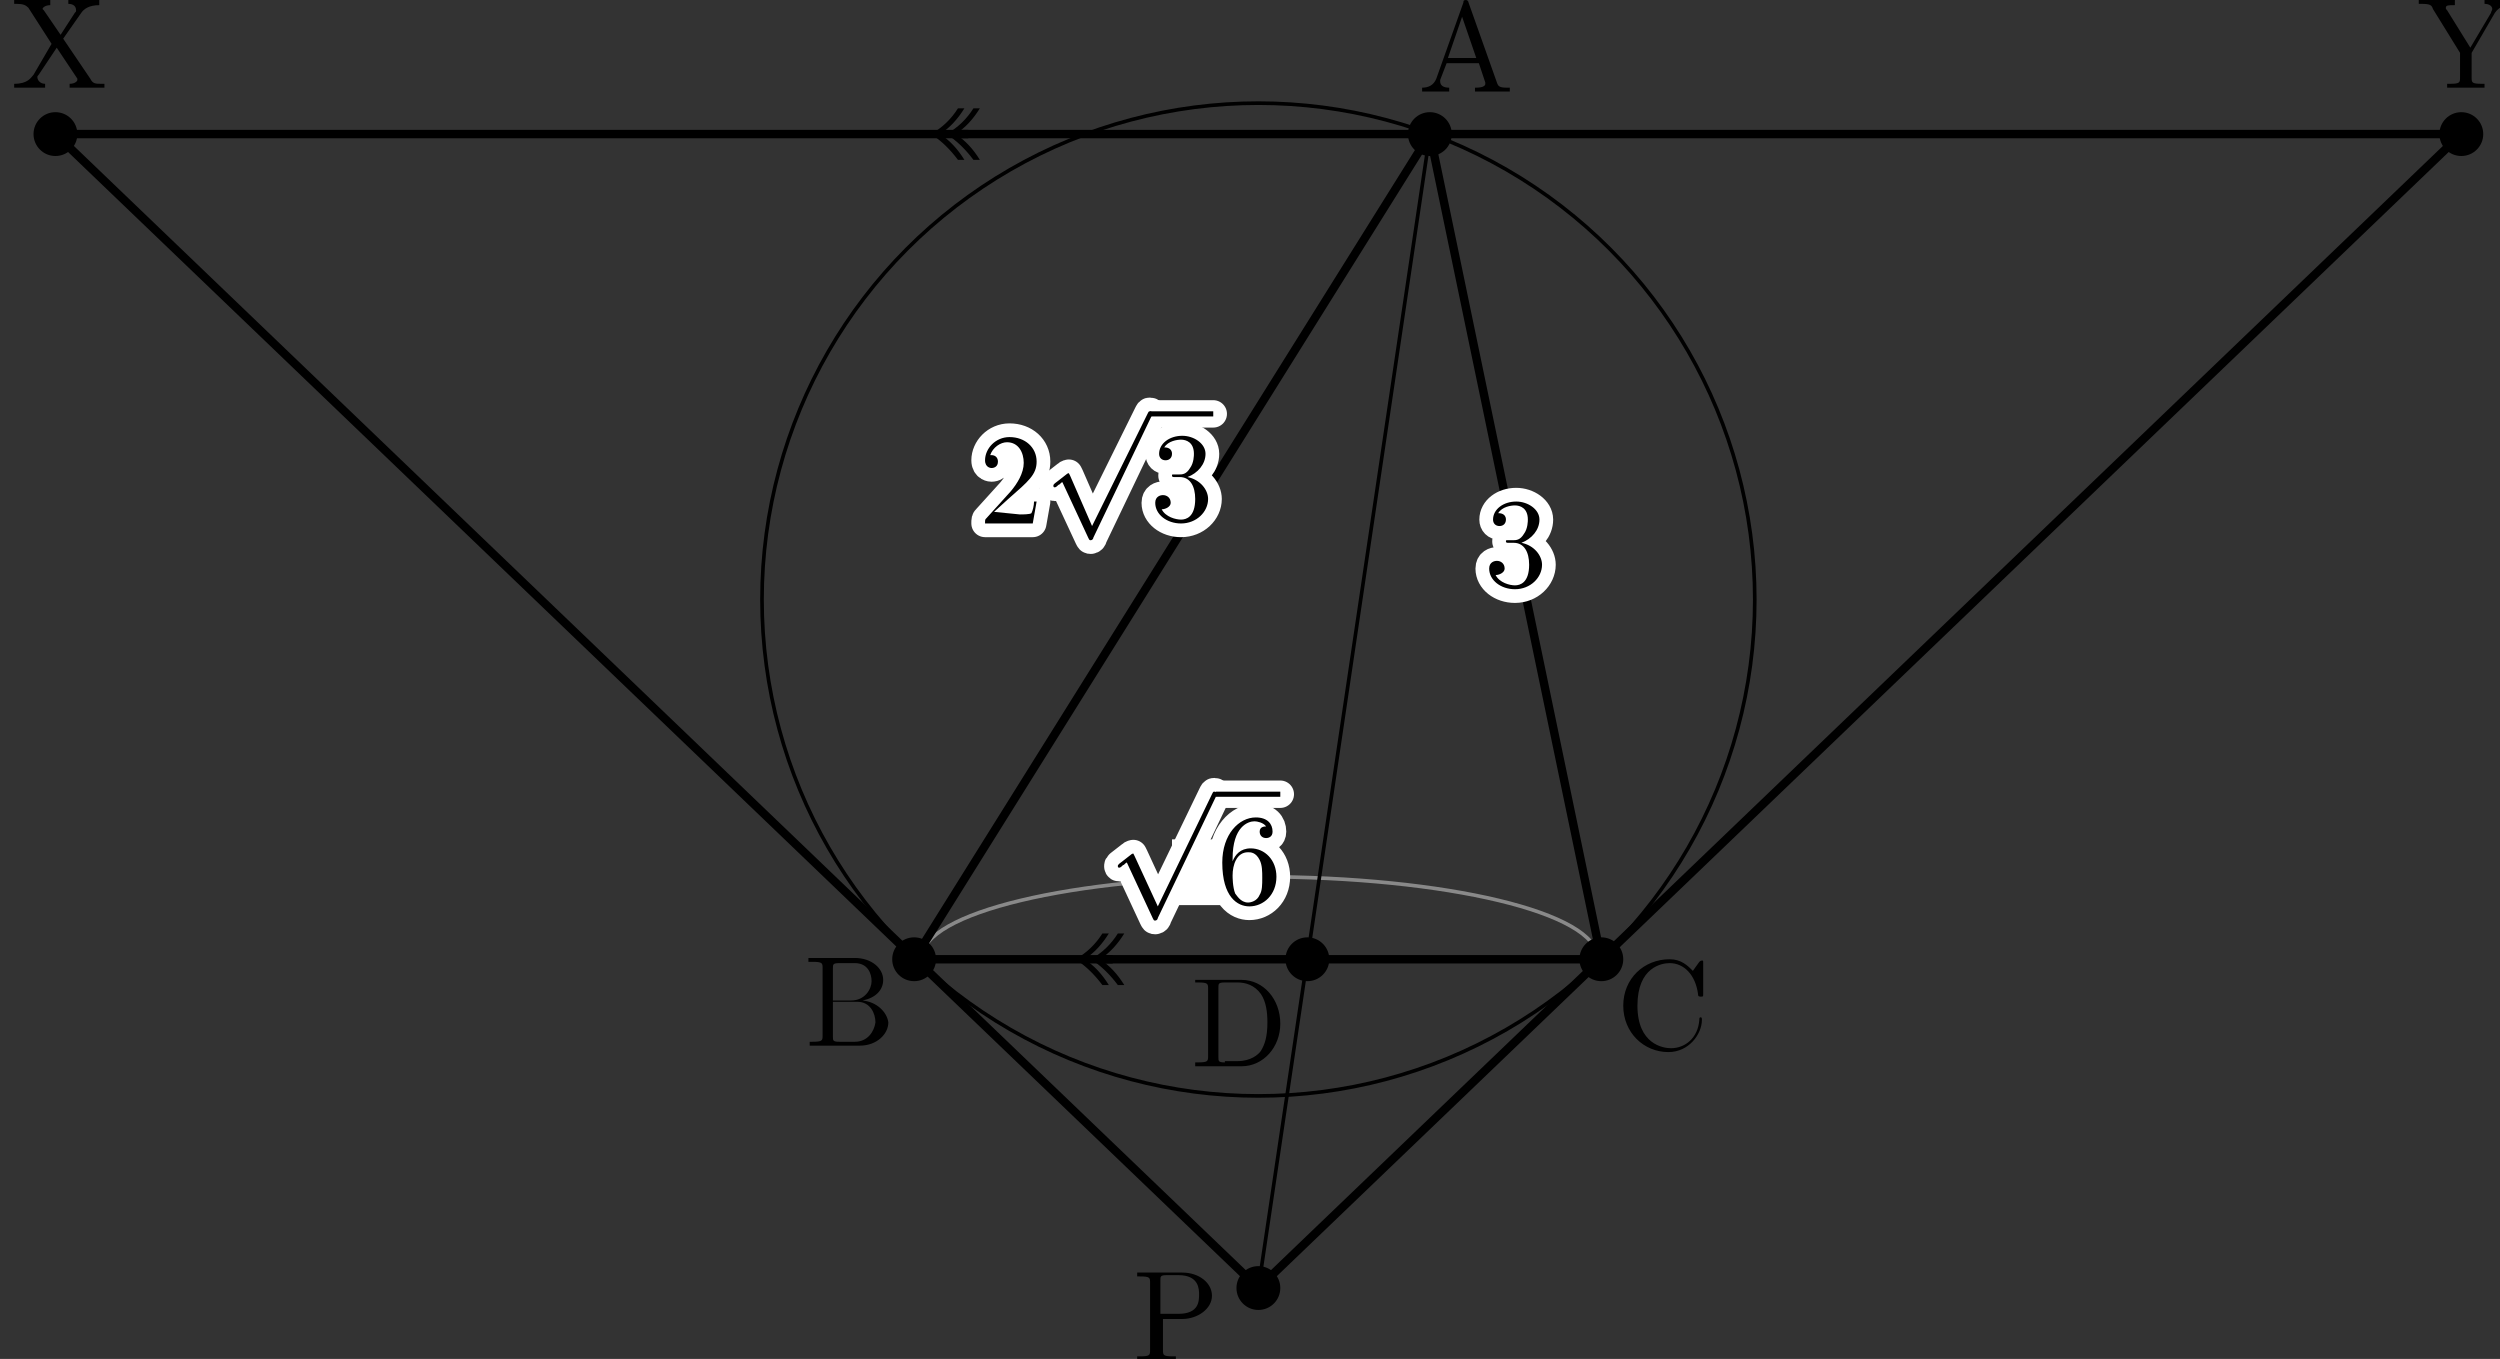 <?xml version="1.0" encoding="utf-8"?>
<!-- Generator: Adobe Illustrator 19.1.1, SVG Export Plug-In . SVG Version: 6.00 Build 0)  -->
<svg version="1.1" id="第_xFF13_問" xmlns="http://www.w3.org/2000/svg" xmlns:xlink="http://www.w3.org/1999/xlink" x="0px"
	 y="0px" viewBox="0 0 193.9 105.4" enable-background="new 0 0 193.9 105.4" xml:space="preserve">
<rect x="0" y="0" width="193.9" height="105.4" fill="#333333" stroke="none"/>
<g id="_x31_A_x5F_3_x5F_02">
	<g id="_x25B3_ABC_1_">
		<g id="_x2D_BC-">
			<path id="引き出し線_1_" fill="none" stroke="#898989" stroke-width="0.283" stroke-miterlimit="10" d="M71.5,74.3
				C71.5,74.2,71.5,74.2,71.5,74.3c0-3.5,11.7-6.3,26.2-6.3c14.5,0,26.2,2.8,26.2,6.3c0,0,0,0,0,0.1"/>
			<path display="none" fill="none" stroke="#898989" stroke-width="0.283" stroke-miterlimit="10" d="M70.9,74.4
				c6.9-4.2,16.3-6.9,26.6-6.9s19.7,2.6,26.6,6.9"/>
			<g>
				<rect x="90.9" y="65.1" fill="#FFFFFF" width="7" height="5.1"/>
				<g>
					<g>
						<path d="M89.8,70.3l-1.8-3.9c-0.1-0.2-0.1-0.2-0.1-0.2c0,0-0.1,0-0.2,0.1l-0.9,0.7c-0.1,0.1-0.1,0.1-0.1,0.2
							c0,0,0,0.1,0.1,0.1c0.1,0,0.2-0.1,0.3-0.2c0.1,0,0.2-0.2,0.3-0.2l2,4.3c0.1,0.2,0.1,0.2,0.2,0.2c0.1,0,0.2-0.1,0.2-0.2
							l4.5-9.4c0.1-0.1,0.1-0.2,0.1-0.2c0-0.1-0.1-0.2-0.2-0.2c-0.1,0-0.1,0-0.2,0.2L89.8,70.3"/>
						<line fill="none" stroke="#000000" stroke-width="0.398" stroke-miterlimit="10" x1="94.3" y1="61.6" x2="99.3" y2="61.6"/>
						<path d="M95.6,66.8v-0.2c0-2.5,1.2-2.9,1.7-2.9c0.2,0,0.7,0.1,0.9,0.4c-0.1,0-0.5,0-0.5,0.4c0,0.3,0.2,0.5,0.5,0.5
							c0.2,0,0.5-0.1,0.5-0.5c0-0.6-0.4-1.1-1.3-1.1c-1.3,0-2.6,1.3-2.6,3.5c0,2.7,1.2,3.4,2.1,3.4c1.1,0,2.1-0.9,2.1-2.3
							c0-1.3-0.9-2.2-2-2.2C96.2,65.8,95.8,66.3,95.6,66.8L95.6,66.8z M96.8,70c-0.6,0-0.9-0.6-1-0.7c-0.2-0.5-0.2-1.3-0.2-1.4
							c0-0.8,0.3-1.8,1.2-1.8c0.2,0,0.6,0,0.9,0.6c0.2,0.4,0.2,0.9,0.2,1.4c0,0.5,0,1-0.2,1.3C97.5,69.9,97,70,96.8,70"/>
					</g>
					<g>
						
							<path fill="none" stroke="#FFFFFF" stroke-width="2.126" stroke-linecap="round" stroke-linejoin="round" stroke-miterlimit="10" d="
							M89.8,70.3l-1.8-3.9c-0.1-0.2-0.1-0.2-0.1-0.2c0,0-0.1,0-0.2,0.1l-0.9,0.7c-0.1,0.1-0.1,0.1-0.1,0.2c0,0,0,0.1,0.1,0.1
							c0.1,0,0.2-0.1,0.3-0.2c0.1,0,0.2-0.2,0.3-0.2l2,4.3c0.1,0.2,0.1,0.2,0.2,0.2c0.1,0,0.2-0.1,0.2-0.2l4.5-9.4
							c0.1-0.1,0.1-0.2,0.1-0.2c0-0.1-0.1-0.2-0.2-0.2c-0.1,0-0.1,0-0.2,0.2L89.8,70.3"/>
						
							<line fill="none" stroke="#FFFFFF" stroke-width="2.126" stroke-linecap="round" stroke-linejoin="round" stroke-miterlimit="10" x1="94.3" y1="61.6" x2="99.3" y2="61.6"/>
						
							<path fill="none" stroke="#FFFFFF" stroke-width="2.126" stroke-linecap="round" stroke-linejoin="round" stroke-miterlimit="10" d="
							M95.6,66.8v-0.2c0-2.5,1.2-2.9,1.7-2.9c0.2,0,0.7,0.1,0.9,0.4c-0.1,0-0.5,0-0.5,0.4c0,0.3,0.2,0.5,0.5,0.5
							c0.2,0,0.5-0.1,0.5-0.5c0-0.6-0.4-1.1-1.3-1.1c-1.3,0-2.6,1.3-2.6,3.5c0,2.7,1.2,3.4,2.1,3.4c1.1,0,2.1-0.9,2.1-2.3
							c0-1.3-0.9-2.2-2-2.2C96.2,65.8,95.8,66.3,95.6,66.8L95.6,66.8z M96.8,70c-0.6,0-0.9-0.6-1-0.7c-0.2-0.5-0.2-1.3-0.2-1.4
							c0-0.8,0.3-1.8,1.2-1.8c0.2,0,0.6,0,0.9,0.6c0.2,0.4,0.2,0.9,0.2,1.4c0,0.5,0,1-0.2,1.3C97.5,69.9,97,70,96.8,70"/>
					</g>
				</g>
				<g>
					<path d="M89.8,70.3l-1.8-3.9c-0.1-0.2-0.1-0.2-0.1-0.2c0,0-0.1,0-0.2,0.1l-0.9,0.7c-0.1,0.1-0.1,0.1-0.1,0.2c0,0,0,0.1,0.1,0.1
						c0.1,0,0.2-0.1,0.3-0.2c0.1,0,0.2-0.2,0.3-0.2l2,4.3c0.1,0.2,0.1,0.2,0.2,0.2c0.1,0,0.2-0.1,0.2-0.2l4.5-9.4
						c0.1-0.1,0.1-0.2,0.1-0.2c0-0.1-0.1-0.2-0.2-0.2c-0.1,0-0.1,0-0.2,0.2L89.8,70.3"/>
					<line fill="none" stroke="#000000" stroke-width="0.398" stroke-miterlimit="10" x1="94.3" y1="61.6" x2="99.3" y2="61.6"/>
					<path d="M95.6,66.8v-0.2c0-2.5,1.2-2.9,1.7-2.9c0.2,0,0.7,0.1,0.9,0.4c-0.1,0-0.5,0-0.5,0.4c0,0.3,0.2,0.5,0.5,0.5
						c0.2,0,0.5-0.1,0.5-0.5c0-0.6-0.4-1.1-1.3-1.1c-1.3,0-2.6,1.3-2.6,3.5c0,2.7,1.2,3.4,2.1,3.4c1.1,0,2.1-0.9,2.1-2.3
						c0-1.3-0.9-2.2-2-2.2C96.2,65.8,95.8,66.3,95.6,66.8L95.6,66.8z M96.8,70c-0.6,0-0.9-0.6-1-0.7c-0.2-0.5-0.2-1.3-0.2-1.4
						c0-0.8,0.3-1.8,1.2-1.8c0.2,0,0.6,0,0.9,0.6c0.2,0.4,0.2,0.9,0.2,1.4c0,0.5,0,1-0.2,1.3C97.5,69.9,97,70,96.8,70"/>
				</g>
			</g>
		</g>
		
			<line fill="none" stroke="#000000" stroke-width="0.652" stroke-linejoin="bevel" stroke-miterlimit="10" x1="110.9" y1="10.4" x2="70.9" y2="74.4"/>
		
			<line fill="none" stroke="#000000" stroke-width="0.652" stroke-linejoin="bevel" stroke-miterlimit="10" x1="110.9" y1="10.4" x2="124.2" y2="74.4"/>
		<g id="BC_4_">
			
				<line fill="none" stroke="#000000" stroke-width="0.652" stroke-linejoin="bevel" stroke-miterlimit="10" x1="70.9" y1="74.4" x2="124.2" y2="74.4"/>
			<g>
				<g>
					<line fill="none" stroke="#000000" stroke-width="0.652" stroke-linejoin="bevel" x1="85.2" y1="74.4" x2="86.3" y2="74.4"/>
					<g>
						<path d="M85.5,72.4c-0.5,0.8-1.2,1.5-2.1,2c0.8,0.5,1.5,1.2,2.1,2H86c-0.5-0.8-1.1-1.5-1.9-2c0.8-0.5,1.4-1.2,1.9-2H85.5z"/>
						<path d="M86.7,72.4c-0.5,0.8-1.2,1.5-2.1,2c0.8,0.5,1.5,1.2,2.1,2h0.5c-0.5-0.8-1.1-1.5-1.9-2c0.8-0.5,1.4-1.2,1.9-2H86.7z"/>
					</g>
				</g>
			</g>
		</g>
		<g>
			<g>
				<g>
					<path d="M77.1,39.7l1.1-1c1.6-1.4,2.2-1.9,2.2-2.9c0-1.1-0.9-1.9-2.1-1.9c-1.1,0-1.9,0.9-1.9,1.8c0,0.6,0.5,0.6,0.5,0.6
						c0.2,0,0.5-0.1,0.5-0.5c0-0.3-0.2-0.5-0.5-0.5c-0.1,0-0.1,0-0.1,0c0.2-0.6,0.8-1,1.3-1c0.9,0,1.3,0.8,1.3,1.6
						c0,0.8-0.5,1.6-1,2.2l-1.9,2.1c-0.1,0.1-0.1,0.1-0.1,0.4h3.7l0.3-1.7h-0.2c0,0.3-0.1,0.7-0.2,0.9c-0.1,0.1-0.7,0.1-0.9,0.1
						L77.1,39.7"/>
					<path d="M84.7,40.8L83,36.9c-0.1-0.2-0.1-0.2-0.1-0.2c0,0-0.1,0-0.2,0.1l-0.9,0.7c-0.1,0.1-0.1,0.1-0.1,0.2c0,0,0,0.1,0.1,0.1
						c0.1,0,0.2-0.1,0.3-0.2c0.1,0,0.2-0.2,0.3-0.2l2,4.3c0.1,0.2,0.1,0.2,0.2,0.2c0.1,0,0.2-0.1,0.2-0.2l4.5-9.4
						c0.1-0.1,0.1-0.2,0.1-0.2c0-0.1-0.1-0.2-0.2-0.2c-0.1,0-0.1,0-0.2,0.2L84.7,40.8"/>
					<line fill="none" stroke="#000000" stroke-width="0.398" stroke-miterlimit="10" x1="89.2" y1="32.1" x2="94.1" y2="32.1"/>
					<path d="M92.1,37c0.8-0.3,1.4-1,1.4-1.8c0-0.8-0.9-1.4-1.8-1.4c-1,0-1.8,0.6-1.8,1.4c0,0.3,0.2,0.5,0.5,0.5
						c0.3,0,0.5-0.2,0.5-0.5c0-0.5-0.5-0.5-0.6-0.5c0.3-0.5,1-0.6,1.3-0.6c0.4,0,1,0.2,1,1.1c0,0.1,0,0.7-0.3,1.1
						c-0.3,0.5-0.6,0.5-0.9,0.5c-0.1,0-0.3,0-0.4,0c-0.1,0-0.1,0-0.1,0.1c0,0.1,0.1,0.1,0.2,0.1h0.4c0.8,0,1.2,0.7,1.2,1.7
						c0,1.4-0.7,1.6-1.1,1.6c-0.4,0-1.2-0.2-1.5-0.8c0.3,0,0.7-0.2,0.7-0.5c0-0.4-0.3-0.6-0.6-0.6c-0.2,0-0.6,0.1-0.6,0.6
						c0,0.9,0.9,1.6,2,1.6c1.2,0,2.1-0.9,2.1-1.9C93.7,38,93.1,37.2,92.1,37"/>
				</g>
				<g>
					
						<path fill="none" stroke="#FFFFFF" stroke-width="2.126" stroke-linecap="round" stroke-linejoin="round" stroke-miterlimit="10" d="
						M77.1,39.7l1.1-1c1.6-1.4,2.2-1.9,2.2-2.9c0-1.1-0.9-1.9-2.1-1.9c-1.1,0-1.9,0.9-1.9,1.8c0,0.6,0.5,0.6,0.5,0.6
						c0.2,0,0.5-0.1,0.5-0.5c0-0.3-0.2-0.5-0.5-0.5c-0.1,0-0.1,0-0.1,0c0.2-0.6,0.8-1,1.3-1c0.9,0,1.3,0.8,1.3,1.6
						c0,0.8-0.5,1.6-1,2.2l-1.9,2.1c-0.1,0.1-0.1,0.1-0.1,0.4h3.7l0.3-1.7h-0.2c0,0.3-0.1,0.7-0.2,0.9c-0.1,0.1-0.7,0.1-0.9,0.1
						L77.1,39.7"/>
					
						<path fill="none" stroke="#FFFFFF" stroke-width="2.126" stroke-linecap="round" stroke-linejoin="round" stroke-miterlimit="10" d="
						M84.7,40.8L83,36.9c-0.1-0.2-0.1-0.2-0.1-0.2c0,0-0.1,0-0.2,0.1l-0.9,0.7c-0.1,0.1-0.1,0.1-0.1,0.2c0,0,0,0.1,0.1,0.1
						c0.1,0,0.2-0.1,0.3-0.2c0.1,0,0.2-0.2,0.3-0.2l2,4.3c0.1,0.2,0.1,0.2,0.2,0.2c0.1,0,0.2-0.1,0.2-0.2l4.5-9.4
						c0.1-0.1,0.1-0.2,0.1-0.2c0-0.1-0.1-0.2-0.2-0.2c-0.1,0-0.1,0-0.2,0.2L84.7,40.8"/>
					
						<line fill="none" stroke="#FFFFFF" stroke-width="2.126" stroke-linecap="round" stroke-linejoin="round" stroke-miterlimit="10" x1="89.2" y1="32.1" x2="94.1" y2="32.1"/>
					
						<path fill="none" stroke="#FFFFFF" stroke-width="2.126" stroke-linecap="round" stroke-linejoin="round" stroke-miterlimit="10" d="
						M92.1,37c0.8-0.3,1.4-1,1.4-1.8c0-0.8-0.9-1.4-1.8-1.4c-1,0-1.8,0.6-1.8,1.4c0,0.3,0.2,0.5,0.5,0.5c0.3,0,0.5-0.2,0.5-0.5
						c0-0.5-0.5-0.5-0.6-0.5c0.3-0.5,1-0.6,1.3-0.6c0.4,0,1,0.2,1,1.1c0,0.1,0,0.7-0.3,1.1c-0.3,0.5-0.6,0.5-0.9,0.5
						c-0.1,0-0.3,0-0.4,0c-0.1,0-0.1,0-0.1,0.1c0,0.1,0.1,0.1,0.2,0.1h0.4c0.8,0,1.2,0.7,1.2,1.7c0,1.4-0.7,1.6-1.1,1.6
						c-0.4,0-1.2-0.2-1.5-0.8c0.3,0,0.7-0.2,0.7-0.5c0-0.4-0.3-0.6-0.6-0.6c-0.2,0-0.6,0.1-0.6,0.6c0,0.9,0.9,1.6,2,1.6
						c1.2,0,2.1-0.9,2.1-1.9C93.7,38,93.1,37.2,92.1,37"/>
				</g>
			</g>
			<g>
				<path d="M77.1,39.7l1.1-1c1.6-1.4,2.2-1.9,2.2-2.9c0-1.1-0.9-1.9-2.1-1.9c-1.1,0-1.9,0.9-1.9,1.8c0,0.6,0.5,0.6,0.5,0.6
					c0.2,0,0.5-0.1,0.5-0.5c0-0.3-0.2-0.5-0.5-0.5c-0.1,0-0.1,0-0.1,0c0.2-0.6,0.8-1,1.3-1c0.9,0,1.3,0.8,1.3,1.6
					c0,0.8-0.5,1.6-1,2.2l-1.9,2.1c-0.1,0.1-0.1,0.1-0.1,0.4h3.7l0.3-1.7h-0.2c0,0.3-0.1,0.7-0.2,0.9c-0.1,0.1-0.7,0.1-0.9,0.1
					L77.1,39.7"/>
				<path d="M84.7,40.8L83,36.9c-0.1-0.2-0.1-0.2-0.1-0.2c0,0-0.1,0-0.2,0.1l-0.9,0.7c-0.1,0.1-0.1,0.1-0.1,0.2c0,0,0,0.1,0.1,0.1
					c0.1,0,0.2-0.1,0.3-0.2c0.1,0,0.2-0.2,0.3-0.2l2,4.3c0.1,0.2,0.1,0.2,0.2,0.2c0.1,0,0.2-0.1,0.2-0.2l4.5-9.4
					c0.1-0.1,0.1-0.2,0.1-0.2c0-0.1-0.1-0.2-0.2-0.2c-0.1,0-0.1,0-0.2,0.2L84.7,40.8"/>
				<line fill="none" stroke="#000000" stroke-width="0.398" stroke-miterlimit="10" x1="89.2" y1="32.1" x2="94.1" y2="32.1"/>
				<path d="M92.1,37c0.8-0.3,1.4-1,1.4-1.8c0-0.8-0.9-1.4-1.8-1.4c-1,0-1.8,0.6-1.8,1.4c0,0.3,0.2,0.5,0.5,0.5
					c0.3,0,0.5-0.2,0.5-0.5c0-0.5-0.5-0.5-0.6-0.5c0.3-0.5,1-0.6,1.3-0.6c0.4,0,1,0.2,1,1.1c0,0.1,0,0.7-0.3,1.1
					c-0.3,0.5-0.6,0.5-0.9,0.5c-0.1,0-0.3,0-0.4,0c-0.1,0-0.1,0-0.1,0.1c0,0.1,0.1,0.1,0.2,0.1h0.4c0.8,0,1.2,0.7,1.2,1.7
					c0,1.4-0.7,1.6-1.1,1.6c-0.4,0-1.2-0.2-1.5-0.8c0.3,0,0.7-0.2,0.7-0.5c0-0.4-0.3-0.6-0.6-0.6c-0.2,0-0.6,0.1-0.6,0.6
					c0,0.9,0.9,1.6,2,1.6c1.2,0,2.1-0.9,2.1-1.9C93.7,38,93.1,37.2,92.1,37"/>
			</g>
		</g>
		<g>
			
				<path fill="none" stroke="#FFFFFF" stroke-width="2.126" stroke-linecap="round" stroke-linejoin="round" stroke-miterlimit="10" d="
				M118,42.1c0.8-0.3,1.4-1,1.4-1.8c0-0.8-0.9-1.4-1.8-1.4c-1,0-1.8,0.6-1.8,1.4c0,0.3,0.2,0.5,0.5,0.5c0.3,0,0.5-0.2,0.5-0.5
				c0-0.5-0.5-0.5-0.6-0.5c0.3-0.5,1-0.6,1.3-0.6c0.4,0,1,0.2,1,1.1c0,0.1,0,0.7-0.3,1.1c-0.3,0.5-0.6,0.5-0.9,0.5
				c-0.1,0-0.3,0-0.4,0c-0.1,0-0.1,0-0.1,0.1c0,0.1,0.1,0.1,0.2,0.1h0.4c0.8,0,1.2,0.7,1.2,1.7c0,1.4-0.7,1.6-1.1,1.6
				c-0.4,0-1.2-0.2-1.5-0.8c0.3,0,0.7-0.2,0.7-0.5c0-0.4-0.3-0.6-0.6-0.6c-0.2,0-0.6,0.1-0.6,0.6c0,0.9,0.9,1.6,2,1.6
				c1.2,0,2.1-0.9,2.1-1.9C119.6,43.1,119,42.3,118,42.1"/>
			<path d="M118,42.1c0.8-0.3,1.4-1,1.4-1.8c0-0.8-0.9-1.4-1.8-1.4c-1,0-1.8,0.6-1.8,1.4c0,0.3,0.2,0.5,0.5,0.5
				c0.3,0,0.5-0.2,0.5-0.5c0-0.5-0.5-0.5-0.6-0.5c0.3-0.5,1-0.6,1.3-0.6c0.4,0,1,0.2,1,1.1c0,0.1,0,0.7-0.3,1.1
				c-0.3,0.5-0.6,0.5-0.9,0.5c-0.1,0-0.3,0-0.4,0c-0.1,0-0.1,0-0.1,0.1c0,0.1,0.1,0.1,0.2,0.1h0.4c0.8,0,1.2,0.7,1.2,1.7
				c0,1.4-0.7,1.6-1.1,1.6c-0.4,0-1.2-0.2-1.5-0.8c0.3,0,0.7-0.2,0.7-0.5c0-0.4-0.3-0.6-0.6-0.6c-0.2,0-0.6,0.1-0.6,0.6
				c0,0.9,0.9,1.6,2,1.6c1.2,0,2.1-0.9,2.1-1.9C119.6,43.1,119,42.3,118,42.1"/>
		</g>
	</g>
	
		<line id="PX" fill="none" stroke="#000000" stroke-width="0.652" stroke-linejoin="bevel" stroke-miterlimit="10" x1="97.6" y1="99.9" x2="4.3" y2="10.4"/>
	
		<line id="PY" fill="none" stroke="#000000" stroke-width="0.652" stroke-linejoin="bevel" stroke-miterlimit="10" x1="190.9" y1="10.4" x2="97.6" y2="99.9"/>
	
		<line id="AP" fill="none" stroke="#000000" stroke-width="0.283" stroke-miterlimit="10" x1="110.9" y1="10.4" x2="97.6" y2="99.9"/>
	<g id="円O">
		<circle fill="none" stroke="#000000" stroke-width="0.283" stroke-miterlimit="10" cx="97.6" cy="46.5" r="38.5"/>
		<g display="none">
			<circle display="inline" cx="97.6" cy="46.5" r="1.7"/>
			<path display="inline" d="M105.2,41.9c0-2-1.5-3.6-3.3-3.6c-1.8,0-3.3,1.6-3.3,3.6c0,2,1.5,3.6,3.3,3.6
				C103.7,45.4,105.2,43.9,105.2,41.9L105.2,41.9z M101.9,45.2c-1,0-2.3-0.9-2.3-3.5c0-2.6,1.4-3.2,2.3-3.2c0.9,0,2.3,0.7,2.3,3.2
				C104.1,44.3,102.8,45.2,101.9,45.2"/>
		</g>
	</g>
	<g id="P">
		<circle cx="97.6" cy="99.9" r="1.7"/>
		<path d="M90,102.3h1.7c1.2,0,2.3-0.8,2.3-1.8c0-1-1-1.8-2.3-1.8h-3.5V99h0.2c0.8,0,0.8,0.1,0.8,0.5v5.2c0,0.4,0,0.5-0.8,0.5h-0.2
			v0.3c0.3,0,1.1,0,1.5,0c0.4,0,1.1,0,1.5,0v-0.3h-0.2c-0.8,0-0.8-0.1-0.8-0.5V102.3L90,102.3z M90,102v-2.7c0-0.3,0-0.4,0.5-0.4
			h0.9c1.6,0,1.6,1.1,1.6,1.5c0,0.5,0,1.5-1.6,1.5H90"/>
	</g>
	<g id="D">
		<path d="M92.7,75.9v0.3h0.2c0.8,0,0.8,0.1,0.8,0.5v5.2c0,0.4,0,0.5-0.8,0.5h-0.2v0.3h3.6c1.7,0,3-1.5,3-3.3c0-1.9-1.3-3.4-3-3.4
			H92.7L92.7,75.9z M95,82.4c-0.5,0-0.5-0.1-0.5-0.4v-5.4c0-0.3,0-0.4,0.5-0.4h1c0.6,0,1.3,0.2,1.8,0.9c0.4,0.6,0.5,1.4,0.5,2.2
			c0,1.1-0.2,1.7-0.5,2.2c-0.2,0.3-0.8,0.8-1.8,0.8H95"/>
		<circle cx="101.4" cy="74.4" r="1.7"/>
	</g>
	<g id="C">
		<path d="M125.9,78c0,2.1,1.6,3.6,3.5,3.6c1.6,0,2.6-1.4,2.6-2.5c0-0.1,0-0.2-0.1-0.2c-0.1,0-0.1,0.1-0.1,0.2
			c-0.1,1.4-1.1,2.2-2.2,2.2c-0.6,0-2.6-0.3-2.6-3.3c0-3,1.9-3.3,2.5-3.3c1.1,0,2,0.9,2.2,2.4c0,0.1,0,0.2,0.2,0.2
			c0.2,0,0.2,0,0.2-0.2v-2.4c0-0.2,0-0.2-0.1-0.2c0,0-0.1,0-0.2,0.1l-0.5,0.7c-0.4-0.4-0.9-0.9-1.8-0.9
			C127.5,74.4,125.9,75.9,125.9,78"/>
		<circle cx="124.2" cy="74.4" r="1.7"/>
	</g>
	<g id="B">
		<path d="M64.6,77.5v-2.4c0-0.3,0-0.4,0.5-0.4h1.2c1,0,1.3,0.8,1.3,1.4c0,0.6-0.5,1.5-1.6,1.5H64.6L64.6,77.5z M66.9,77.6
			c1-0.2,1.6-0.8,1.6-1.6c0-0.9-0.9-1.7-2.2-1.7h-3.6v0.3H63c0.8,0,0.8,0.1,0.8,0.5v5.2c0,0.4,0,0.5-0.8,0.5h-0.2v0.3h3.9
			c1.3,0,2.2-0.9,2.2-1.8C68.8,78.5,68,77.7,66.9,77.6L66.9,77.6z M66.3,80.8h-1.2c-0.5,0-0.5-0.1-0.5-0.4v-2.7h1.9
			c1,0,1.4,0.9,1.4,1.6C67.8,80,67.3,80.8,66.3,80.8"/>
		<circle cx="70.9" cy="74.4" r="1.7"/>
	</g>
	<g id="A">
		<path d="M113.9,0.2c0-0.1-0.1-0.2-0.2-0.2c-0.2,0-0.2,0.1-0.2,0.2l-2.1,5.9c-0.2,0.5-0.6,0.7-1.1,0.7v0.3c0.2,0,0.7,0,1,0
			c0.3,0,0.8,0,1.1,0V6.8c-0.5,0-0.7-0.2-0.7-0.5c0,0,0-0.1,0-0.1l0.5-1.3h2.5l0.5,1.5c0,0,0,0.1,0,0.1c0,0.3-0.6,0.3-0.8,0.3v0.3
			c0.4,0,1.1,0,1.4,0c0.4,0,0.9,0,1.3,0V6.8h-0.2c-0.6,0-0.7-0.1-0.8-0.4L113.9,0.2L113.9,0.2z M113.4,1.3l1.1,3.2h-2.2L113.4,1.3"
			/>
		<circle cx="110.9" cy="10.4" r="1.7"/>
	</g>
	<g id="Y">
		<path d="M193.5,1c0.4-0.6,1-0.6,1.3-0.6V0c-0.3,0-0.7,0-1,0c-0.3,0-0.9,0-1.1,0v0.3c0.4,0,0.6,0.2,0.6,0.4c0,0.1-0.1,0.2-0.1,0.3
			l-1.6,2.7l-1.8-2.9c-0.1-0.1-0.1-0.1-0.1-0.2c0-0.2,0.2-0.2,0.7-0.2V0c-0.4,0-1.1,0-1.5,0c-0.4,0-0.9,0-1.3,0v0.3h0.2
			c0.7,0,0.8,0.1,0.9,0.4l2.1,3.4V6c0,0.4,0,0.5-0.8,0.5h-0.2v0.3c0.4,0,1.1,0,1.4,0s1.1,0,1.5,0V6.5h-0.2c-0.8,0-0.8-0.1-0.8-0.5
			V4.1L193.5,1"/>
		<circle cx="190.9" cy="10.4" r="1.7"/>
	</g>
	<g id="X">
		<path d="M4.9,3l1.4-2c0.2-0.3,0.6-0.6,1.4-0.6V0c-0.4,0-0.9,0-1.1,0c-0.4,0-0.9,0-1.3,0v0.3c0.4,0,0.6,0.2,0.6,0.5
			c0,0.1,0,0.1-0.1,0.2L4.7,2.7L3.4,0.8c0,0-0.1-0.1-0.1-0.1c0-0.1,0.2-0.3,0.6-0.3V0c-0.3,0-1.1,0-1.5,0c-0.3,0-0.9,0-1.3,0v0.3
			h0.2c0.5,0,0.7,0.1,0.9,0.3l1.8,2.8L2.6,5.8C2.4,6,2.2,6.5,1.1,6.5v0.3c0.4,0,0.8,0,1.1,0c0.4,0,0.9,0,1.3,0V6.5
			C3.1,6.5,2.9,6.2,2.9,6c0-0.1,0-0.1,0.1-0.2l1.4-2.1L6,6.1c0,0,0,0.1,0,0.1c0,0.1-0.2,0.3-0.6,0.3v0.3c0.3,0,1.1,0,1.4,0
			c0.4,0,0.9,0,1.3,0V6.5H7.9c-0.5,0-0.7,0-0.9-0.4L4.9,3"/>
		<circle cx="4.3" cy="10.4" r="1.7"/>
	</g>
	<g id="XY">
		
			<line fill="none" stroke="#000000" stroke-width="0.652" stroke-linejoin="bevel" stroke-miterlimit="10" x1="4.3" y1="10.4" x2="190.9" y2="10.4"/>
		<g>
			<g>
				<line fill="none" stroke="#000000" stroke-width="0.652" stroke-linejoin="bevel" x1="74" y1="10.4" x2="75.1" y2="10.4"/>
				<g>
					<path d="M74.3,8.4c-0.5,0.8-1.2,1.5-2.1,2c0.8,0.5,1.5,1.2,2.1,2h0.5c-0.5-0.8-1.1-1.5-1.9-2c0.8-0.5,1.4-1.2,1.9-2H74.3z"/>
					<path d="M75.5,8.4c-0.5,0.8-1.2,1.5-2.1,2c0.8,0.5,1.5,1.2,2.1,2h0.5c-0.5-0.8-1.1-1.5-1.9-2c0.8-0.5,1.4-1.2,1.9-2H75.5z"/>
				</g>
			</g>
		</g>
	</g>
</g>
<g>
</g>
<g>
</g>
<g>
</g>
<g>
</g>
<g>
</g>
<g>
</g>
<g>
</g>
<g>
</g>
</svg>
